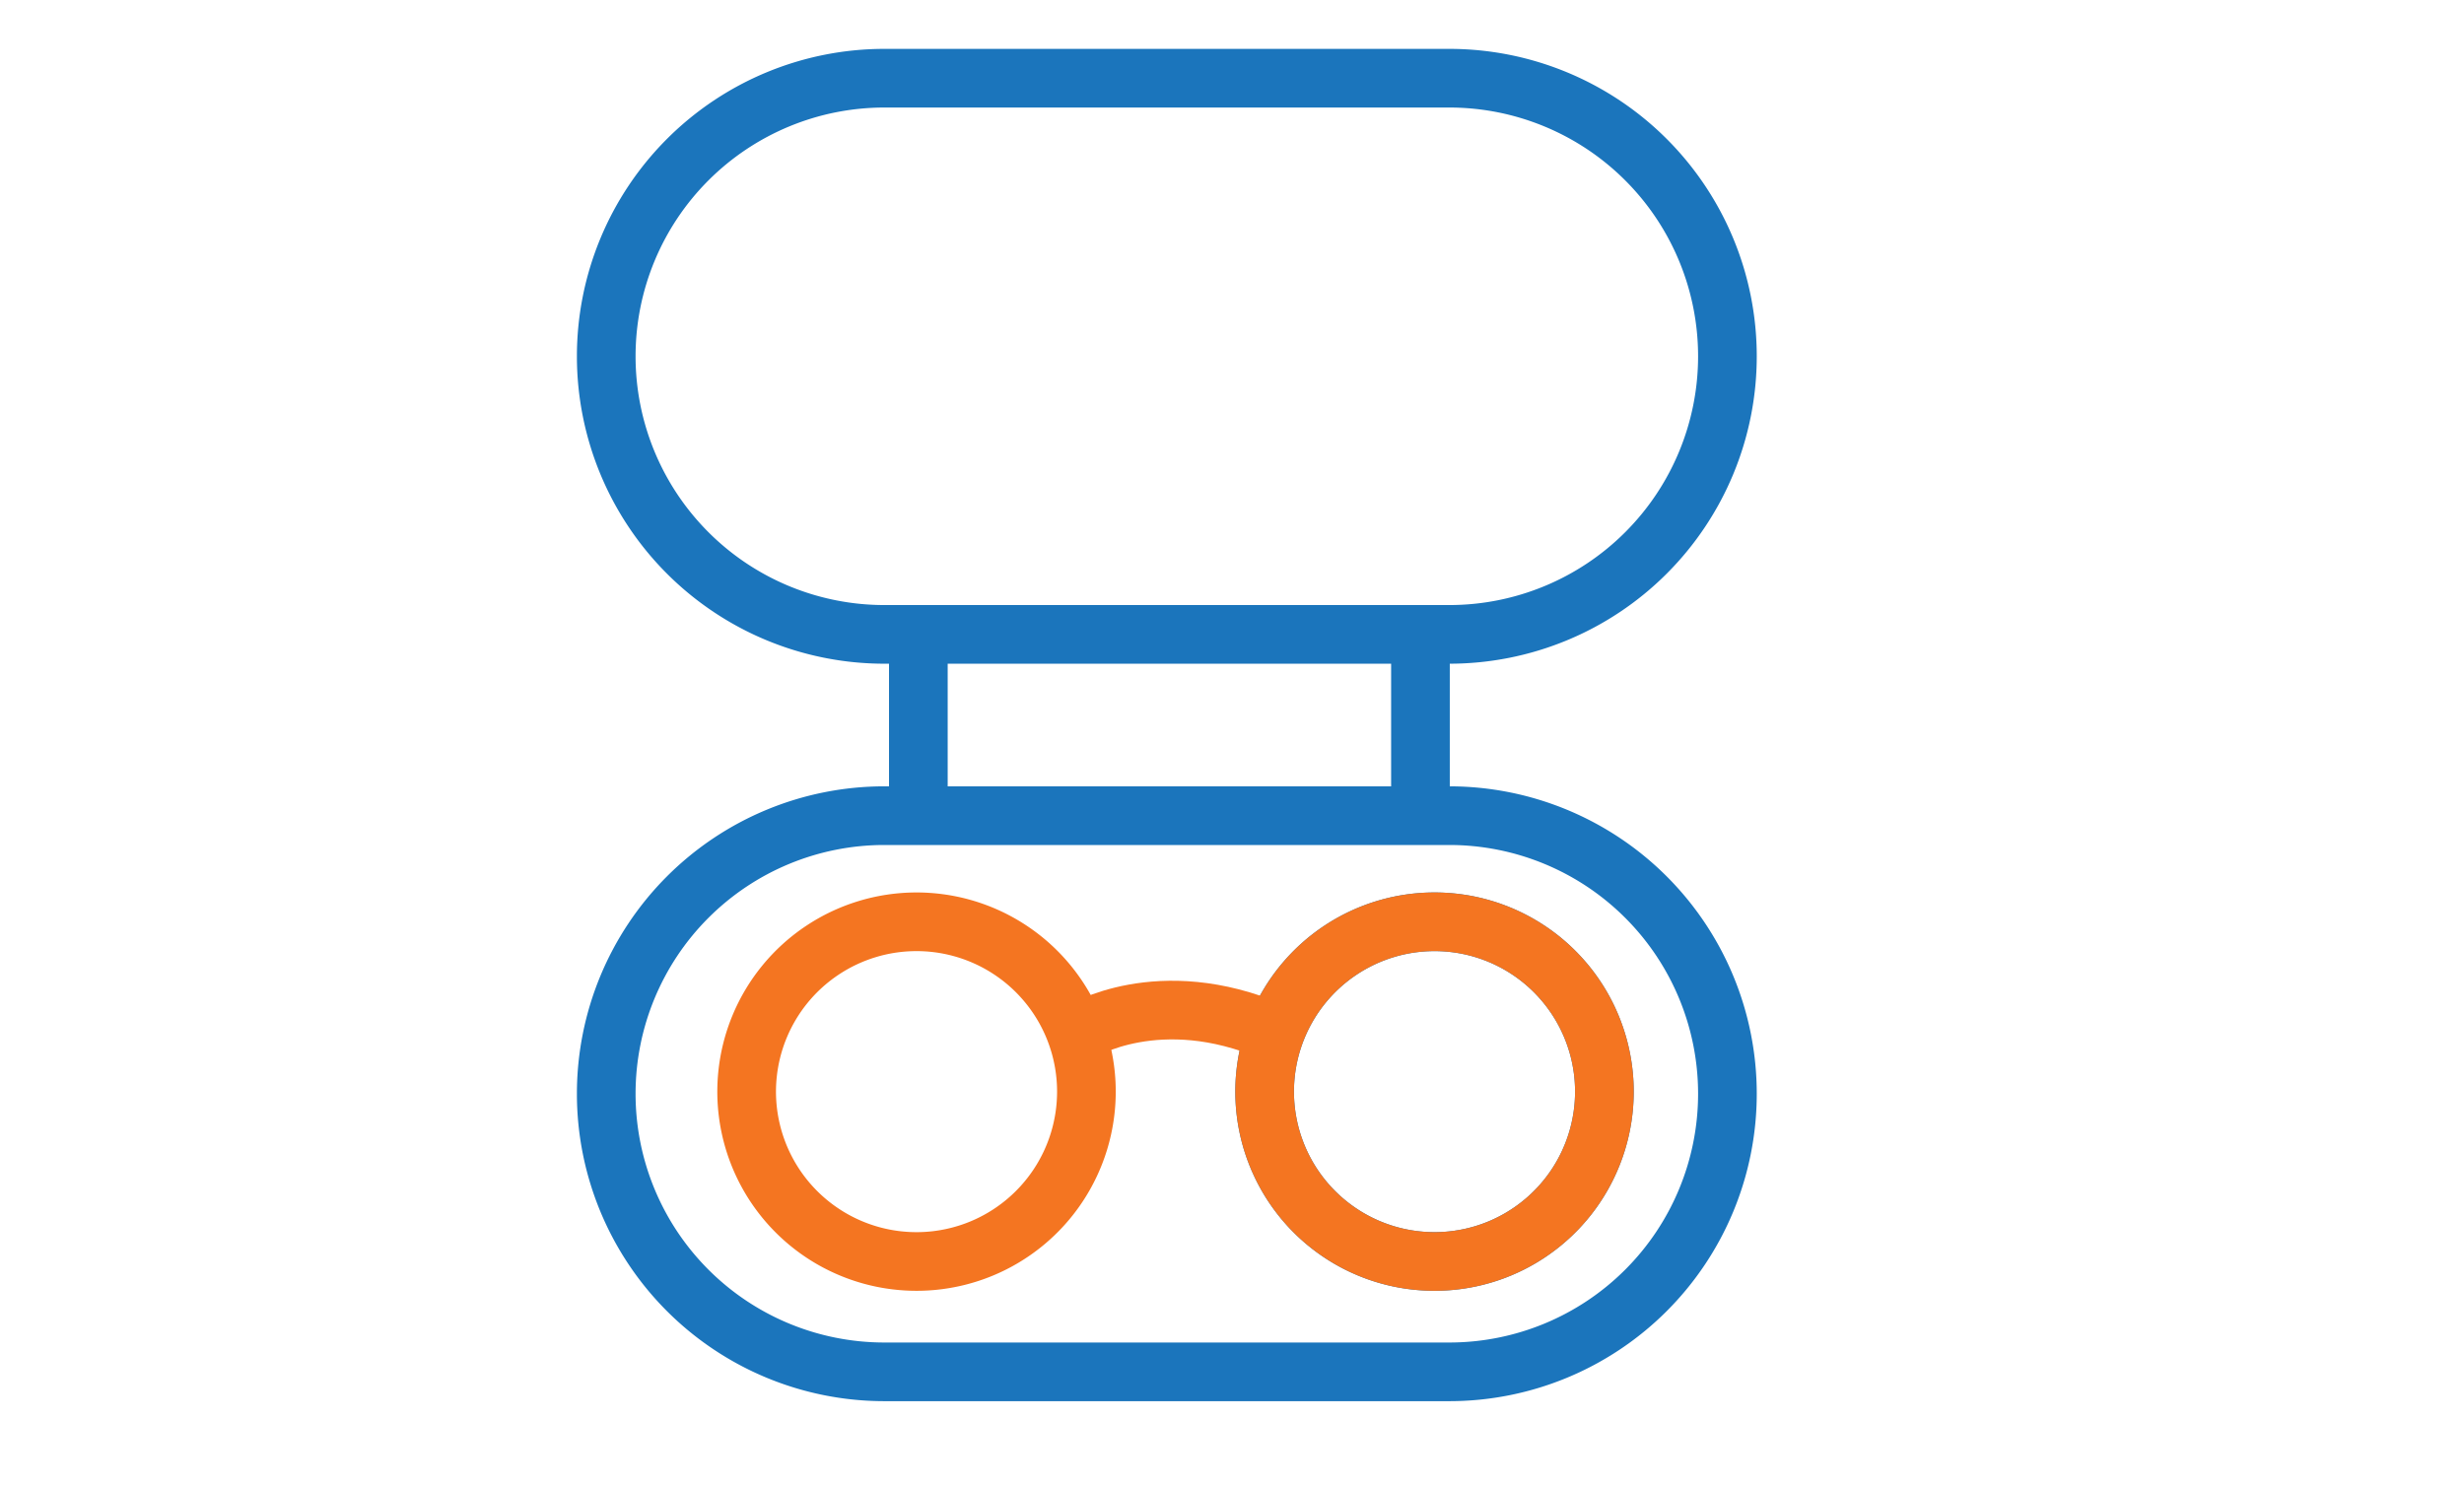 <svg xmlns="http://www.w3.org/2000/svg" xmlns:xlink="http://www.w3.org/1999/xlink" width="126" height="76" viewBox="0 0 126 76">
  <defs>
    <clipPath id="clip-children_s_vision_care">
      <rect width="126" height="76"/>
    </clipPath>
  </defs>
  <g id="children_s_vision_care" data-name="children’s vision care" clip-path="url(#clip-children_s_vision_care)">
    <g id="Group_1088" data-name="Group 1088" transform="translate(-1345.252 -3199.5)">
      <path id="Path_1216" data-name="Path 1216" d="M44.61,29.946H15.723a14.223,14.223,0,1,1,0-28.446H44.61a14.223,14.223,0,1,1,0,28.446Z" transform="translate(1374.753 3202)" fill="none" stroke="#1b75bc" stroke-miterlimit="10" stroke-width="3"/>
      <path id="Path_1217" data-name="Path 1217" d="M44.61,77.475H15.723a14.223,14.223,0,1,1,0-28.446H44.61a14.223,14.223,0,1,1,0,28.446Z" transform="translate(1374.753 3192.189)" fill="none" stroke="#1b75bc" stroke-miterlimit="10" stroke-width="3"/>
      <path id="Path_1219" data-name="Path 1219" d="M27.922,64.555a8.687,8.687,0,1,1-8.686-8.686A8.686,8.686,0,0,1,27.922,64.555Z" transform="translate(1372.885 3190.777)" fill="none" stroke="#f47521" stroke-miterlimit="10" stroke-width="3"/>
      <path id="Path_1220" data-name="Path 1220" d="M61.3,64.555a8.687,8.687,0,1,1-8.686-8.686A8.686,8.686,0,0,1,61.3,64.555Z" transform="translate(1365.995 3190.777)" fill="none" stroke="#1b75bc" stroke-miterlimit="10" stroke-width="3"/>
      <path id="Path_1221" data-name="Path 1221" d="M61.3,64.555a8.687,8.687,0,1,1-8.686-8.686A8.686,8.686,0,0,1,61.3,64.555Z" transform="translate(1365.995 3190.777)" fill="none" stroke="#f47521" stroke-miterlimit="10" stroke-width="3"/>
      <line id="Line_23" data-name="Line 23" y2="7.744" transform="translate(1392.213 3232.501)" fill="none" stroke="#1b75bc" stroke-linecap="round" stroke-linejoin="round" stroke-width="3"/>
      <line id="Line_24" data-name="Line 24" y2="7.744" transform="translate(1417.889 3232.501)" fill="none" stroke="#1b75bc" stroke-linecap="round" stroke-linejoin="round" stroke-width="3"/>
      <path id="Path_1223" data-name="Path 1223" d="M32.085,62.666s3.983-2.489,9.792,0" transform="translate(1368.439 3189.602)" fill="none" stroke="#f47521" stroke-linecap="round" stroke-linejoin="round" stroke-width="3"/>
    </g>
  </g>
</svg>
